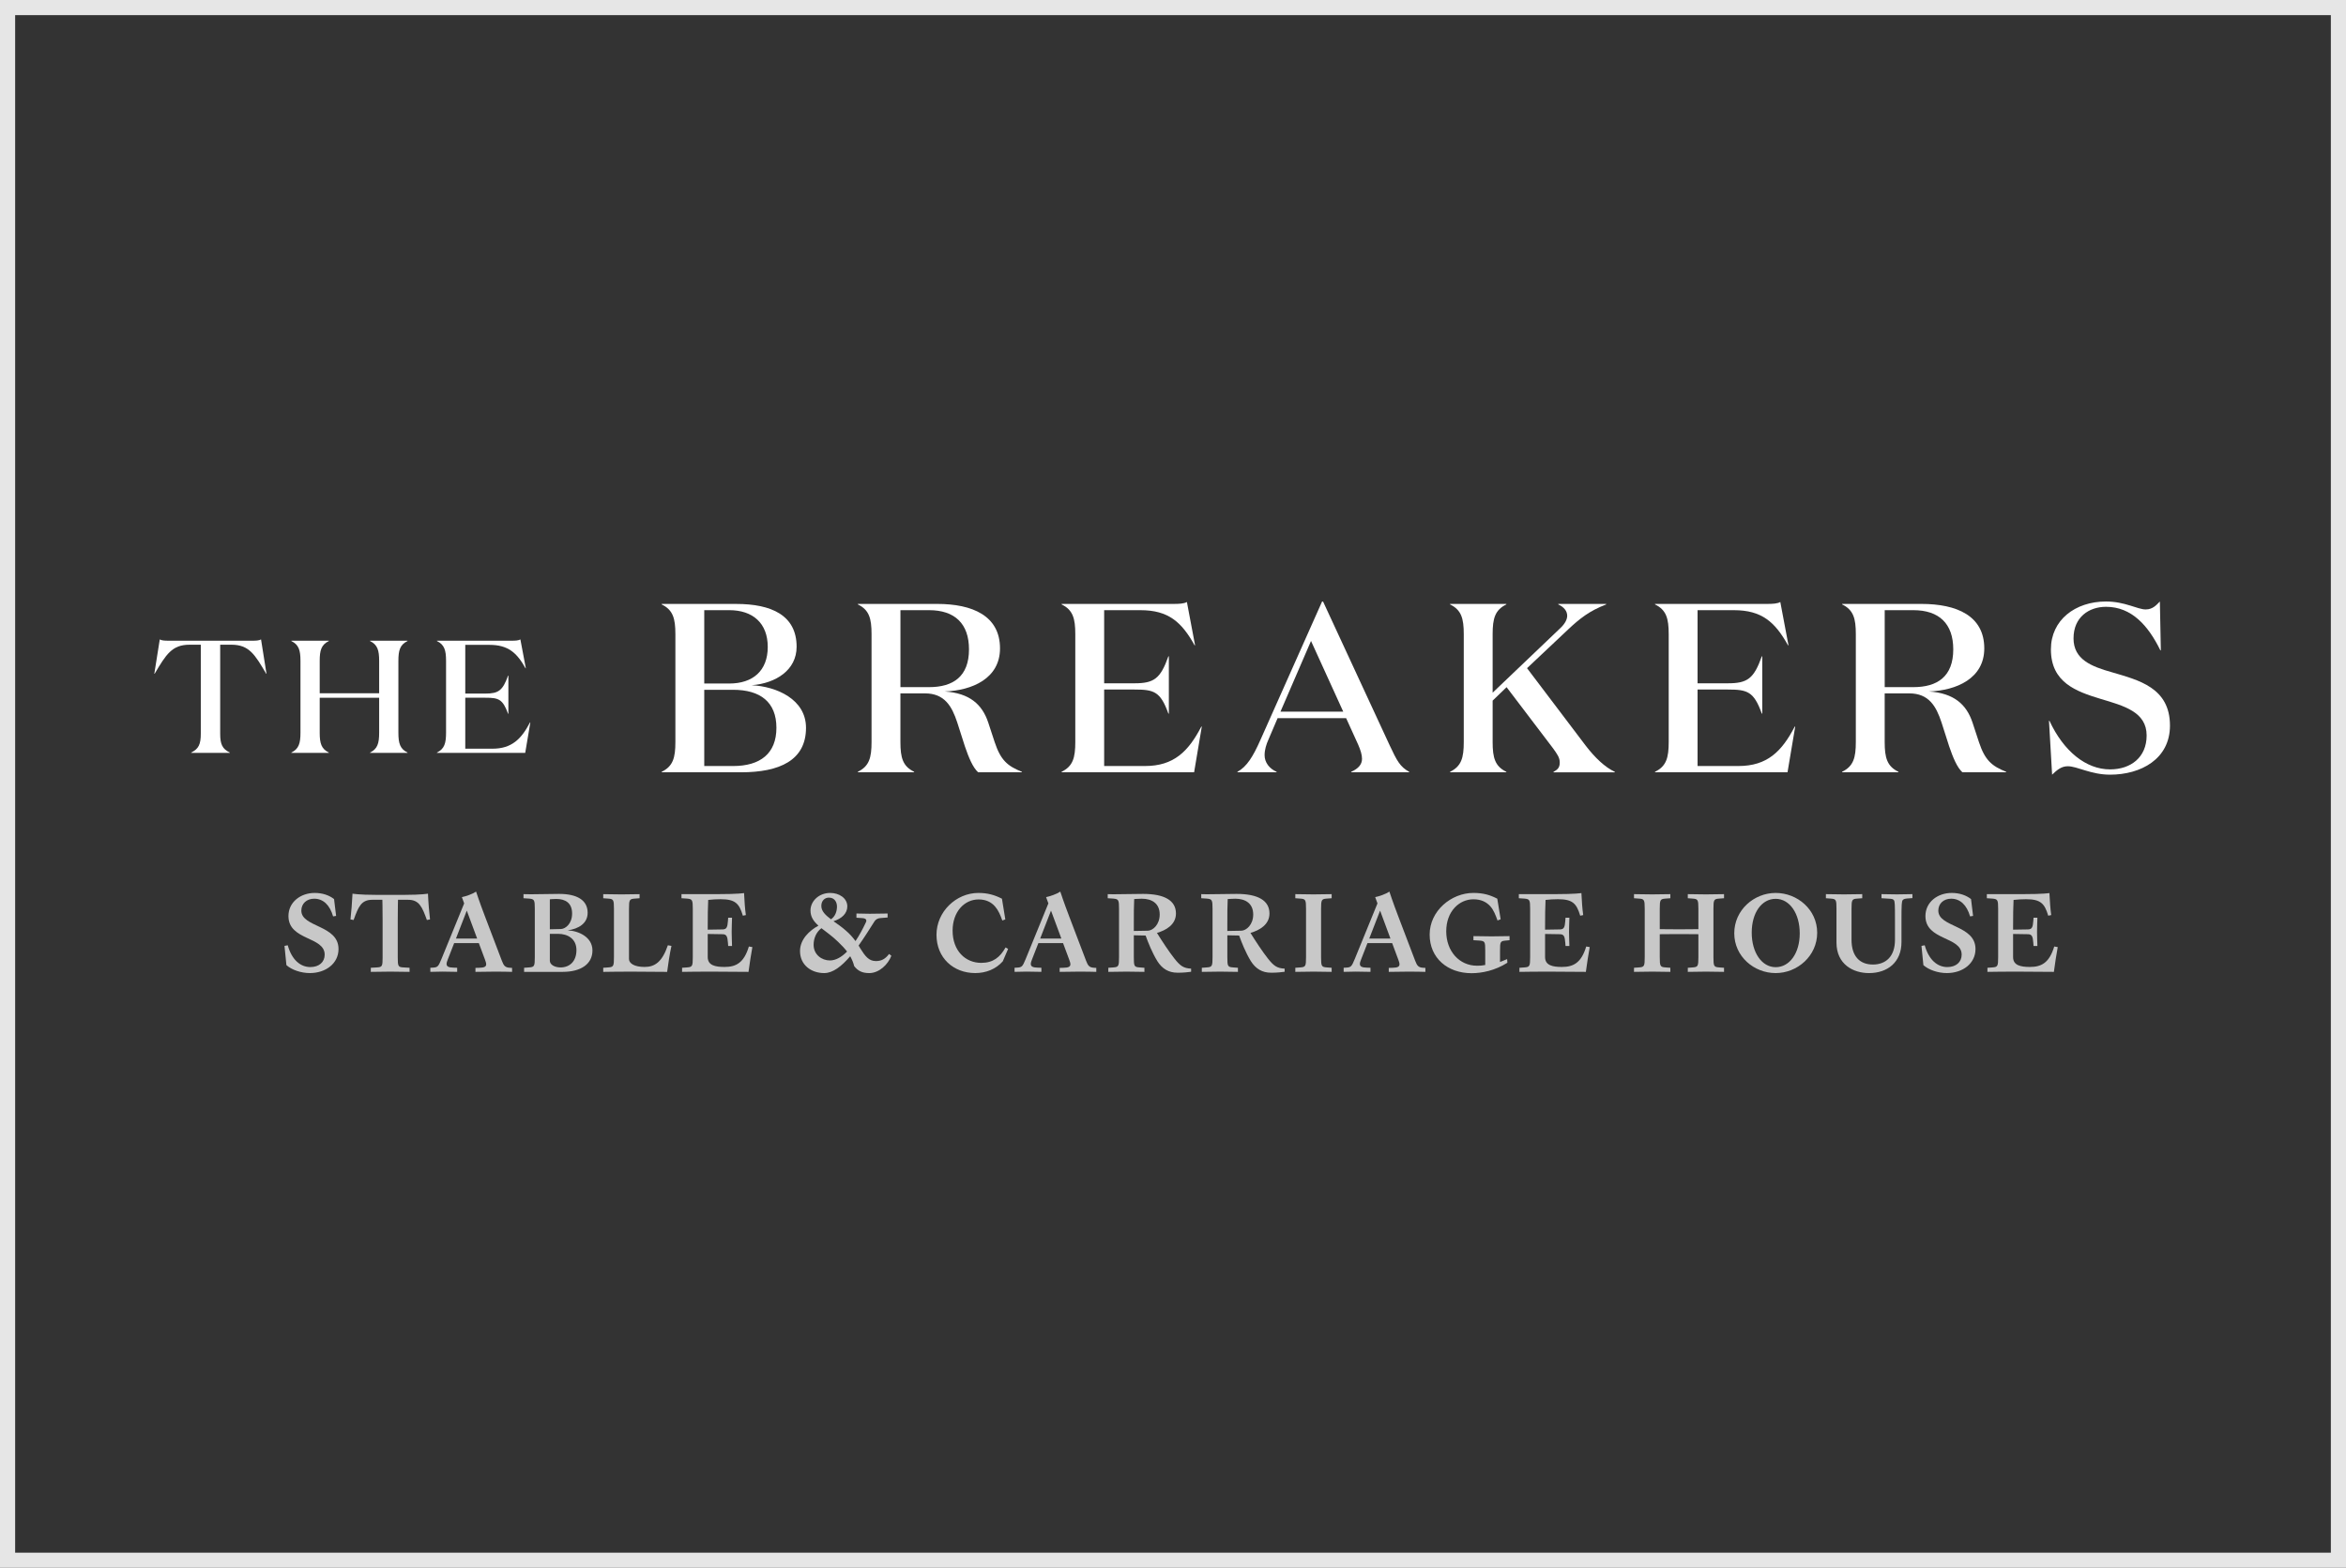 <?xml version="1.0" encoding="UTF-8"?>
<svg id="Layer_2" data-name="Layer 2" xmlns="http://www.w3.org/2000/svg" viewBox="0 0 2014 1346">
  <rect x="0" y="0" width="2014" height="1346" fill="#333333" stroke="none"/>
  <defs>
    <style>
      .cls-1 {
        fill: none;
        stroke: #e6e6e6;
        stroke-miterlimit: 10;
        stroke-width: 13px;
      }

      .cls-2 {
        fill: #fff;
      }

      .cls-3 {
        opacity: .73;
      }
    </style>
  </defs>
  <g id="Layer_1-2" data-name="Layer 1">
    <g>
      <path class="cls-2" d="M216.67,550.06c3.03,0,5.78-.14,7.43-1.1l4.68,29.44h-.27c-9.63-16.37-14.58-24.9-29.85-24.9h-9.63v76.35c0,9.08,1.79,13.07,8.25,16.23v.27h-33.15v-.27c6.47-3.16,8.25-7.15,8.25-16.23v-76.35h-9.63c-15.27,0-20.22,8.53-29.99,24.9h-.28l4.68-29.44c1.65.96,4.4,1.1,7.57,1.1h71.95Z"/>
      <path class="cls-2" d="M257.95,567.4c0-9.08-1.38-13.89-7.84-17.06v-.28h32.19v.28c-6.47,3.16-7.84,7.98-7.84,17.06v27.79h51.04v-27.79c0-9.08-1.38-13.89-7.84-17.06v-.28h32.19v.28c-6.47,3.16-7.84,7.98-7.84,17.06v61.63c0,9.08,1.38,13.89,7.84,17.06v.27h-32.19v-.27c6.47-3.16,7.84-7.98,7.84-17.06v-29.99h-51.04v29.99c0,9.08,1.38,13.89,7.84,17.06v.27h-32.19v-.27c6.47-3.16,7.84-7.98,7.84-17.06v-61.63Z"/>
      <path class="cls-2" d="M439.17,550.06c3.16,0,5.92-.14,7.57-1.1l4.68,24.76h-.27c-7.43-13.35-15-20.09-30.95-20.09h-20.77v41.82h17.34c11.14,0,14.86-2.61,19.39-15.41h.28v32.74h-.28c-4.54-12.66-8.25-13.76-19.39-13.76h-17.34v43.75h23.39c16.37,0,24.76-8.25,32.19-22.56h.28l-4.4,26.14h-75.8v-.27c6.47-3.16,7.84-7.98,7.84-17.06v-61.63c0-9.08-1.37-13.89-7.84-17.06v-.28h64.11Z"/>
      <path class="cls-2" d="M568.04,663.02v-.41c9.71-4.75,11.77-11.98,11.77-25.6v-92.51c0-13.63-2.06-20.86-11.77-25.6v-.41h64.01c30.15,0,51.83,9.7,51.83,36.75,0,20.03-17.76,31.39-38.61,33.04,21.27,1.03,46.67,11.98,46.67,36.55,0,27.88-22.51,38.2-55.96,38.2h-67.93ZM626.06,586.82c20.23,0,33.04-10.94,33.04-31.39s-12.8-31.59-33.04-31.59h-21.47v62.98h21.47ZM629.37,657.65c23.33,0,37.17-10.74,37.17-32.83s-13.84-32.62-37.17-32.62h-24.78v65.46h24.78Z"/>
      <path class="cls-2" d="M804.6,518.48c30.14,0,53.89,10.12,53.89,38.2,0,25.81-23.95,36.14-47.49,36.96,21.47,1.44,32.21,11.15,37.37,26.63l5.57,16.93c5.17,15.49,10.94,20.44,23.33,25.4v.41h-37.58c-4.54-4.13-8.05-12.6-11.36-22.3l-6.61-20.65c-4.54-13.63-10.74-24.78-27.67-24.78h-21.06v41.71c0,13.63,2.06,20.86,11.77,25.6v.41h-48.32v-.41c9.71-4.75,11.77-11.98,11.77-25.6v-92.51c0-13.63-2.06-20.86-11.77-25.6v-.41h68.14ZM773.01,589.92h24.57c20.65,0,34.28-9.09,34.28-32.42,0-22.09-12.18-33.66-34.28-33.66h-24.57v66.08Z"/>
      <path class="cls-2" d="M1007.58,518.48c4.75,0,8.88-.21,11.35-1.65l7.02,37.17h-.41c-11.15-20.03-22.51-30.15-46.46-30.15h-31.18v62.77h26.02c16.72,0,22.3-3.92,29.11-23.13h.41v49.14h-.41c-6.81-19-12.39-20.65-29.11-20.65h-26.02v65.66h35.1c24.57,0,37.17-12.39,48.32-33.86h.41l-6.61,39.23h-113.77v-.41c9.71-4.75,11.77-11.98,11.77-25.6v-92.51c0-13.63-2.06-20.86-11.77-25.6v-.41h96.22Z"/>
      <path class="cls-2" d="M1095.96,663.02h-33.65v-.41c8.05-4.34,13.42-13.22,19.41-26.64l53.27-119.55h.83l57.2,123.48c6.2,13.22,8.88,18.38,16.72,22.71v.41h-49.76v-.41c5.99-2.68,9.29-6.19,9.29-11.15,0-3.51-1.24-7.43-3.3-12.18l-10.33-22.71h-58.85l-7.85,18.38c-1.86,4.13-3.3,8.67-3.3,13.42,0,6.19,4.13,11.56,10.32,14.25v.41ZM1099.27,610.98h53.89l-27.67-60.71-26.23,60.71Z"/>
      <path class="cls-2" d="M1244.85,663.02v-.41c9.71-4.75,11.77-11.98,11.77-25.6v-92.51c0-13.63-2.07-20.86-11.77-25.6v-.41h48.32v.41c-9.71,4.75-11.77,11.98-11.77,25.6v50.18l58.23-55.54c3.72-3.51,5.78-7.23,5.78-10.53,0-3.92-2.69-7.43-7.64-9.7v-.41h41.09v.41c-14.45,5.57-22.71,12.18-32.42,21.27l-35.51,33.45,50.18,66.28c8.05,10.53,16.72,18.79,25.19,22.71v.41h-52.66v-.41c3.92-2.07,5.37-3.92,5.37-8.05s-2.07-7.02-5.78-12.18l-39.85-52.45-11.98,11.56v35.52c0,13.63,2.06,20.86,11.77,25.6v.41h-48.32Z"/>
      <path class="cls-2" d="M1517.01,518.48c4.75,0,8.88-.21,11.35-1.65l7.02,37.17h-.41c-11.15-20.03-22.51-30.15-46.46-30.15h-31.18v62.77h26.02c16.72,0,22.3-3.92,29.11-23.13h.41v49.14h-.41c-6.81-19-12.39-20.65-29.11-20.65h-26.02v65.66h35.1c24.57,0,37.17-12.39,48.32-33.86h.41l-6.61,39.23h-113.77v-.41c9.71-4.75,11.77-11.98,11.77-25.6v-92.51c0-13.63-2.07-20.86-11.77-25.6v-.41h96.22Z"/>
      <path class="cls-2" d="M1649.58,518.48c30.14,0,53.89,10.12,53.89,38.2,0,25.81-23.95,36.14-47.49,36.96,21.47,1.44,32.21,11.15,37.37,26.63l5.57,16.93c5.17,15.49,10.94,20.44,23.33,25.4v.41h-37.58c-4.54-4.13-8.05-12.6-11.36-22.3l-6.61-20.65c-4.54-13.63-10.74-24.78-27.67-24.78h-21.06v41.71c0,13.63,2.06,20.86,11.77,25.6v.41h-48.32v-.41c9.71-4.75,11.77-11.98,11.77-25.6v-92.51c0-13.63-2.06-20.86-11.77-25.6v-.41h68.14ZM1617.99,589.92h24.57c20.65,0,34.28-9.09,34.28-32.42,0-22.09-12.18-33.66-34.28-33.66h-24.57v66.08Z"/>
      <path class="cls-2" d="M1780.08,548c0,18.17,15.28,24.16,32.83,29.11,23.13,6.81,49.97,13.22,49.97,45.84,0,28.7-24.99,42.12-51.42,42.12-16.52,0-28.08-7.23-36.34-7.23-5.57,0-9.29,3.3-13.42,7.23l-2.68-46.25h.41c12.18,26.22,31.39,41.71,52.03,41.71,17.76,0,31.39-10.32,31.39-29.11,0-20.24-19.41-25.4-39.44-31.39-21.06-6.4-42.74-14.04-42.74-42.54,0-25.19,20.86-41.09,47.29-41.09,16.31,0,27.05,6.81,34.07,6.81,6.19,0,9.29-3.92,12.18-6.81l.83,41.92h-.41c-10.32-21.06-24.57-37.37-46.66-37.37-14.66,0-27.88,8.88-27.88,27.05Z"/>
    </g>
    <g class="cls-3">
      <path class="cls-2" d="M245.88,828.59l-1.65-16.53,2.79-.52c3.51,12.6,10.95,18.7,19.42,18.7,7.54,0,12.29-4.34,12.29-10.64,0-15.81-31.1-11.98-31.1-33.16,0-11.98,10.43-19.84,22.52-19.84,6.72,0,12.4,1.96,16.63,5.27l1.76,14.46-2.58.41c-2.79-9.71-8.47-15.19-16.22-15.19-6.51,0-11.05,4.24-11.05,10.23,0,14.46,31.92,12.19,31.92,32.96,0,12.5-11.05,20.66-24.59,20.66-7.54,0-15.5-2.69-20.15-6.82Z"/>
      <path class="cls-2" d="M328.46,821.77v-31.1c0-11.57-.21-18.18-.21-18.18h-8.68c-9.4,0-11.88,5.89-16.01,17.36l-2.69-.52c.72-5.89,1.34-14.46,1.76-22.11,0,0,5.68,1.03,19.63,1.03h25.52c13.95,0,19.63-1.03,19.63-1.03.31,7.65,1.03,16.22,1.76,22.11l-2.69.52c-4.13-11.47-6.72-17.36-16.12-17.36h-8.68s-.21,6.61-.21,18.18v31.1c0,7.75.31,8.58,4.96,8.78l5.17.31v3.51c-4.34-.1-10.95-.21-16.63-.21s-12.29.1-16.63.21v-3.51l5.17-.31c4.65-.21,4.96-1.03,4.96-8.78Z"/>
      <path class="cls-2" d="M439.58,834.37c-3.2-.1-8.58-.21-14.57-.21s-11.88.1-16.84.21v-3.41l3.31-.1c4.24-.1,5.89-.93,5.89-3,0-1.03-.41-2.38-1.03-4.03l-5.27-14.15h-21.18l-5.37,13.74c-.72,1.76-1.14,3.1-1.14,4.13,0,2.17,1.65,3.1,5.89,3.2l3.2.1v3.51c-4.86-.1-8.99-.21-12.71-.21s-6.92.1-10.33.21v-3.51l1.86-.1c4.55-.21,4.96-.93,7.65-7.33l19.53-47.84-1.96-5.37c3.51-.72,9.2-2.69,12.19-4.75,0,0,3,9.2,7.75,21.59l14.36,37.71c1.65,4.24,2.69,5.89,7.03,6.1l1.76.1v3.41ZM409.62,805.76l-8.89-23.97-9.3,23.97h18.18Z"/>
      <path class="cls-2" d="M449.92,830.86l4.24-.31c4.55-.31,4.96-1.03,4.96-8.78v-41.53c0-7.65-.41-8.37-4.96-8.78l-4.75-.31v-3.51c1.76.1,3.93.1,6.3.1,7.75,0,17.77-.31,24.28-.31,15.29,0,24.49,5.27,24.49,16.22,0,8.89-7.44,13.74-17.15,15.08,9.5.41,21.28,5.79,21.28,17.25s-9.61,18.39-25.62,18.39h-33.06v-3.51ZM472.03,797.8l9.5-.21c3.82-.1,9.61-4.44,9.61-13.33s-5.58-12.5-13.64-12.5c-3.2,0-5.48.31-5.48.31v25.73ZM481.23,830.55c7.85,0,13.64-5.27,13.64-14.88s-7.34-13.95-15.81-13.95h-7.03v23.04c0,3.51,4.24,5.79,9.2,5.79Z"/>
      <path class="cls-2" d="M539.98,823.42c.1,3.72,4.65,6.72,13.43,6.72s15.08-4.34,19.94-18.6l3.1.52c-1.24,5.06-3.2,17.77-3.72,22.32-10.54-.1-21.18-.21-30.68-.21s-17.77.1-24.18.21v-3.51l4.24-.31c4.55-.31,4.96-1.03,4.96-8.78v-41.53c0-7.75-.41-8.47-4.96-8.78l-4.24-.31v-3.51c4.34.1,10.02.21,15.6.21s11.26-.1,15.6-.21v3.51l-4.13.31c-4.55.31-4.96,1.03-4.96,8.78v43.19Z"/>
      <path class="cls-2" d="M642.59,834.37c-11.26-.1-22.42-.21-32.24-.21s-18.39.1-24.8.21v-3.51l4.24-.31c4.55-.31,4.96-1.03,4.96-8.78v-41.53c0-7.65-.41-8.37-4.96-8.78l-4.75-.31v-3.51h30.27c18.7,0,23.45-.93,23.45-.93.41,7.75.72,13.02,1.55,18.91l-2.58.52c-3.1-10.44-6.51-14.15-19.11-14.15-3.62,0-7.13.21-10.64.62-.31,6.92-.41,12.91-.41,22.83v2.69l12.91-.21c3.41-.1,4.03-2.07,4.44-7.23l.21-2.79h3.31c-.1,4.44-.31,8.27-.31,12.09s.21,7.65.31,12.19h-3.31l-.21-2.79c-.41-5.17-1.03-7.23-4.44-7.34l-12.91-.21v19.84c0,7.23,6.72,8.47,14.46,8.47,9.82,0,16.63-3.51,20.87-17.56l3,.52c-.62,3-2.79,16.74-3.31,21.28Z"/>
      <path class="cls-2" d="M746.11,835.41c-5.99,0-9.71-1.96-12.81-5.99-.72-3.1-1.96-5.79-3.41-8.47-7.44,8.68-14.88,14.46-22.32,14.46-11.37,0-20.77-7.13-20.77-18.91,0-10.13,8.16-17.67,15.81-21.8-4.13-3.72-6.82-7.54-6.82-13.02,0-7.96,7.13-15.08,16.94-15.08,7.65,0,14.67,4.44,14.67,11.57,0,6.1-4.86,10.54-11.88,12.71,3.41,2.38,7.03,4.86,10.54,7.96,3.62,3.1,6.2,6.1,8.37,9.09,3.2-4.75,6.1-10.12,8.88-16.01.31-.52.41-1.03.41-1.45,0-1.55-1.45-2.17-3.62-2.27l-4.86-.31v-3.62c3.41.1,7.34.21,11.47.21,4.96,0,10.23-.1,15.29-.21v3.41l-6.3.52c-2.07.1-3.93,1.14-4.96,2.79-4.55,7.23-9.09,14.36-13.64,20.77.52.83.93,1.65,1.45,2.48,4.13,6.61,7.33,10.85,13.33,10.85,4.55,0,7.96-1.55,11.37-6.1l1.96,1.55c-2.79,7.34-10.33,14.88-19.11,14.88ZM712.43,824.56c4.96,0,10.02-2.79,14.77-7.65-2.27-2.89-4.96-5.68-7.75-8.37-4.96-4.86-10.12-8.37-14.26-11.67-4.34,3.2-6.72,8.58-6.72,14.26,0,8.37,6.92,13.43,13.95,13.43ZM713.36,789.22c3.93-2.58,5.17-7.23,5.17-10.95,0-3.51-1.86-7.65-6.92-7.65-3.51,0-6.51,2.58-6.51,7.13s3.51,7.85,8.27,11.47Z"/>
      <path class="cls-2" d="M863.27,813.4l2.17,1.24-4.55,10.64c-5.99,6.82-14.57,10.12-23.66,10.12-18.6,0-33.27-12.91-33.27-32.85s16.94-35.95,35.95-35.95c7.96,0,14.05,1.76,20.25,4.96l2.89,17.77-2.58.93c-1.65-4.65-3.41-8.78-6.2-11.98-3.41-3.93-8.06-6.1-14.15-6.1-12.19,0-22.32,10.54-22.32,26.76,0,17.36,10.95,27.69,24.59,27.69,10.12,0,16.12-4.75,20.87-13.22Z"/>
      <path class="cls-2" d="M941.12,834.37c-3.2-.1-8.58-.21-14.57-.21s-11.88.1-16.84.21v-3.41l3.31-.1c4.24-.1,5.89-.93,5.89-3,0-1.03-.41-2.38-1.03-4.03l-5.27-14.15h-21.18l-5.37,13.74c-.72,1.76-1.14,3.1-1.14,4.13,0,2.17,1.65,3.1,5.89,3.2l3.2.1v3.51c-4.86-.1-8.99-.21-12.71-.21s-6.92.1-10.33.21v-3.51l1.86-.1c4.55-.21,4.96-.93,7.65-7.33l19.53-47.84-1.96-5.37c3.51-.72,9.2-2.69,12.19-4.75,0,0,3,9.2,7.75,21.59l14.36,37.71c1.65,4.24,2.69,5.89,7.03,6.1l1.76.1v3.41ZM911.16,805.76l-8.89-23.97-9.3,23.97h18.18Z"/>
      <path class="cls-2" d="M1010.97,835.1c-7.65,0-13.22-3.31-17.46-10.02-4.44-7.34-7.75-15.6-10.02-21.9l-10.12-.21v18.8c0,7.75.31,8.47,4.96,8.78l4.13.31v3.51c-4.34-.1-9.71-.21-15.29-.21s-11.36.1-15.7.21v-3.51l4.24-.31c4.55-.31,4.96-1.03,4.96-8.78v-41.53c0-7.65-.41-8.37-4.96-8.78l-4.75-.31v-3.51c1.65.1,3.1.1,4.75.1,7.75,0,18.6-.31,25.62-.31,18.39,0,28.21,5.68,28.21,16.84,0,9.61-8.68,14.46-16.32,16.63,4.13,6.72,10.44,16.32,14.98,22.01,4.96,6.3,7.85,8.37,14.36,8.68v2.69c-2.17.31-6.3.83-11.57.83ZM973.37,799.25l11.98-.21c4.34-.1,10.23-5.17,10.23-13.95,0-9.4-6.61-13.53-15.39-13.53-2.38,0-6.51.31-6.51.31-.31,6.92-.31,11.98-.31,21.9v5.48Z"/>
      <path class="cls-2" d="M1091.25,835.1c-7.65,0-13.22-3.31-17.46-10.02-4.44-7.34-7.75-15.6-10.02-21.9l-10.12-.21v18.8c0,7.75.31,8.47,4.96,8.78l4.13.31v3.51c-4.34-.1-9.71-.21-15.29-.21s-11.36.1-15.7.21v-3.51l4.24-.31c4.55-.31,4.96-1.03,4.96-8.78v-41.53c0-7.65-.41-8.37-4.96-8.78l-4.75-.31v-3.51c1.65.1,3.1.1,4.75.1,7.75,0,18.6-.31,25.62-.31,18.39,0,28.21,5.68,28.21,16.84,0,9.61-8.68,14.46-16.32,16.63,4.13,6.72,10.44,16.32,14.98,22.01,4.96,6.3,7.85,8.37,14.36,8.68v2.69c-2.17.31-6.3.83-11.57.83ZM1053.65,799.25l11.98-.21c4.34-.1,10.23-5.17,10.23-13.95,0-9.4-6.61-13.53-15.39-13.53-2.38,0-6.51.31-6.51.31-.31,6.92-.31,11.98-.31,21.9v5.48Z"/>
      <path class="cls-2" d="M1143.21,834.37c-4.34-.1-9.92-.21-15.5-.21s-11.36.1-15.7.21v-3.51l4.24-.31c4.55-.31,4.96-1.03,4.96-8.78v-41.53c0-7.75-.41-8.47-4.96-8.78l-4.24-.31v-3.51c4.34.1,10.02.21,15.6.21s11.26-.1,15.6-.21v3.51l-4.13.31c-4.55.31-4.96,1.03-4.96,8.78v41.53c0,7.75.41,8.47,4.96,8.78l4.13.31v3.51Z"/>
      <path class="cls-2" d="M1223.64,834.37c-3.2-.1-8.58-.21-14.57-.21s-11.88.1-16.84.21v-3.41l3.31-.1c4.24-.1,5.89-.93,5.89-3,0-1.03-.41-2.38-1.03-4.03l-5.27-14.15h-21.18l-5.37,13.74c-.72,1.76-1.14,3.1-1.14,4.13,0,2.17,1.65,3.1,5.89,3.2l3.2.1v3.51c-4.86-.1-8.99-.21-12.71-.21s-6.92.1-10.33.21v-3.51l1.86-.1c4.55-.21,4.96-.93,7.65-7.33l19.53-47.84-1.96-5.37c3.51-.72,9.2-2.69,12.19-4.75,0,0,3,9.2,7.75,21.59l14.36,37.71c1.65,4.24,2.69,5.89,7.03,6.1l1.76.1v3.41ZM1193.67,805.76l-8.89-23.97-9.3,23.97h18.18Z"/>
      <path class="cls-2" d="M1294.07,826.52c-10.54,6.72-21.9,8.99-30.79,8.99-20.35,0-35.95-12.81-35.95-33.17s18.6-35.75,37.5-35.75c8.58,0,14.36,1.76,20.56,4.96l2.89,17.67-2.69,1.03c-1.65-4.65-3.31-8.89-6.1-12.09-3.41-3.82-8.06-6.1-14.57-6.1-12.19,0-23.35,10.33-23.35,27.48s11.26,29.55,26.45,29.55c2.48,0,4.44-.1,7.03-.62v-12.19c0-7.75-.21-8.37-4.96-8.78l-5.17-.31v-3.51c4.34.1,10.02.21,15.6.21s11.06-.1,15.39-.21v3.51l-3.2.31c-4.75.41-4.96,1.03-4.96,8.78v9.61l6.1-2.48.21,3.1Z"/>
      <path class="cls-2" d="M1361.44,834.37c-11.26-.1-22.42-.21-32.24-.21s-18.39.1-24.8.21v-3.51l4.24-.31c4.55-.31,4.96-1.03,4.96-8.78v-41.53c0-7.65-.41-8.37-4.96-8.78l-4.75-.31v-3.51h30.27c18.7,0,23.45-.93,23.45-.93.41,7.75.72,13.02,1.55,18.91l-2.58.52c-3.1-10.44-6.51-14.15-19.11-14.15-3.62,0-7.13.21-10.64.62-.31,6.92-.41,12.91-.41,22.83v2.69l12.91-.21c3.41-.1,4.03-2.07,4.44-7.23l.21-2.79h3.31c-.1,4.44-.31,8.27-.31,12.09s.21,7.65.31,12.19h-3.31l-.21-2.79c-.41-5.17-1.03-7.23-4.44-7.34l-12.91-.21v19.84c0,7.23,6.72,8.47,14.46,8.47,9.82,0,16.63-3.51,20.87-17.56l3,.52c-.62,3-2.79,16.74-3.31,21.28Z"/>
      <path class="cls-2" d="M1480.05,834.37c-4.34-.1-9.92-.21-15.5-.21s-11.26.1-15.6.21v-3.51l4.13-.31c4.55-.31,4.96-1.03,4.96-8.78v-19.73c-4.44-.1-8.47-.1-13.12-.1h-6.82c-4.86,0-8.78,0-13.22.1v19.73c0,7.75.41,8.47,4.96,8.78l4.13.31v3.51c-4.34-.1-9.92-.21-15.5-.21s-11.36.1-15.7.21v-3.51l4.24-.31c4.55-.31,4.96-1.03,4.96-8.78v-41.53c0-7.75-.41-8.47-4.96-8.78l-4.24-.31v-3.51c4.34.1,10.02.21,15.6.21s11.26-.1,15.6-.21v3.51l-4.13.31c-4.55.31-4.96,1.03-4.96,8.78v17.46c4.44.1,8.37.1,13.22.1h6.82c4.65,0,8.68,0,13.12-.1v-17.46c0-7.75-.41-8.47-4.96-8.78l-4.13-.31v-3.51c4.34.1,9.92.21,15.5.21s11.26-.1,15.6-.21v3.51l-4.13.31c-4.55.31-4.96,1.03-4.96,8.78v41.53c0,7.75.41,8.47,4.96,8.78l4.13.31v3.51Z"/>
      <path class="cls-2" d="M1560.02,800.8c0,19.94-17.05,34.61-35.64,34.61s-35.54-14.26-35.54-34.2,16.94-34.61,35.54-34.61,35.64,14.26,35.64,34.2ZM1545.04,801.31c0-17.15-8.68-29.65-20.66-29.65s-20.56,11.88-20.56,29.03,8.68,29.65,20.56,29.65,20.66-11.88,20.66-29.03Z"/>
      <path class="cls-2" d="M1576.59,780.24c0-7.75-.31-8.47-4.96-8.78l-4.13-.31v-3.51c4.34.1,9.92.21,15.6.21s11.26-.1,15.6-.21v3.51l-4.24.31c-4.55.31-4.96,1.03-4.96,8.78v26.55c0,13.95,6.82,21.28,18.39,21.28,10.74,0,18.91-6.61,18.91-21.18v-17.05c0-13.33-.1-15.91-.93-17.05-.72-.93-1.86-1.14-4.03-1.24l-6.61-.41v-3.51c4.34.1,8.78.21,13.33.21s8.88-.1,13.22-.21v3.41l-4.34.31c-2.17.21-3.31.52-4.03,1.45-.83,1.14-1.03,3.72-1.03,17.05v19.01c0,17.15-11.88,26.55-27.9,26.55-13.43,0-27.9-7.44-27.9-26.24v-28.93Z"/>
      <path class="cls-2" d="M1651.2,828.59l-1.65-16.53,2.79-.52c3.51,12.6,10.95,18.7,19.42,18.7,7.54,0,12.29-4.34,12.29-10.64,0-15.81-31.1-11.98-31.1-33.16,0-11.98,10.43-19.84,22.52-19.84,6.72,0,12.4,1.96,16.63,5.27l1.76,14.46-2.58.41c-2.79-9.71-8.47-15.19-16.22-15.19-6.51,0-11.05,4.24-11.05,10.23,0,14.46,31.92,12.19,31.92,32.96,0,12.5-11.05,20.66-24.59,20.66-7.54,0-15.5-2.69-20.15-6.82Z"/>
      <path class="cls-2" d="M1763.22,834.37c-11.26-.1-22.42-.21-32.24-.21s-18.39.1-24.8.21v-3.51l4.24-.31c4.55-.31,4.96-1.03,4.96-8.78v-41.53c0-7.65-.41-8.37-4.96-8.78l-4.75-.31v-3.51h30.27c18.7,0,23.45-.93,23.45-.93.41,7.75.72,13.02,1.55,18.91l-2.58.52c-3.1-10.44-6.51-14.15-19.11-14.15-3.62,0-7.13.21-10.64.62-.31,6.92-.41,12.91-.41,22.83v2.69l12.91-.21c3.41-.1,4.03-2.07,4.44-7.23l.21-2.79h3.31c-.1,4.44-.31,8.27-.31,12.09s.21,7.65.31,12.19h-3.31l-.21-2.79c-.41-5.17-1.03-7.23-4.44-7.34l-12.91-.21v19.84c0,7.23,6.72,8.47,14.46,8.47,9.82,0,16.63-3.51,20.87-17.56l3,.52c-.62,3-2.79,16.74-3.31,21.28Z"/>
    </g>
    <rect class="cls-1" x="6.5" y="6.5" width="2001" height="1333"/>
  </g>
</svg>
